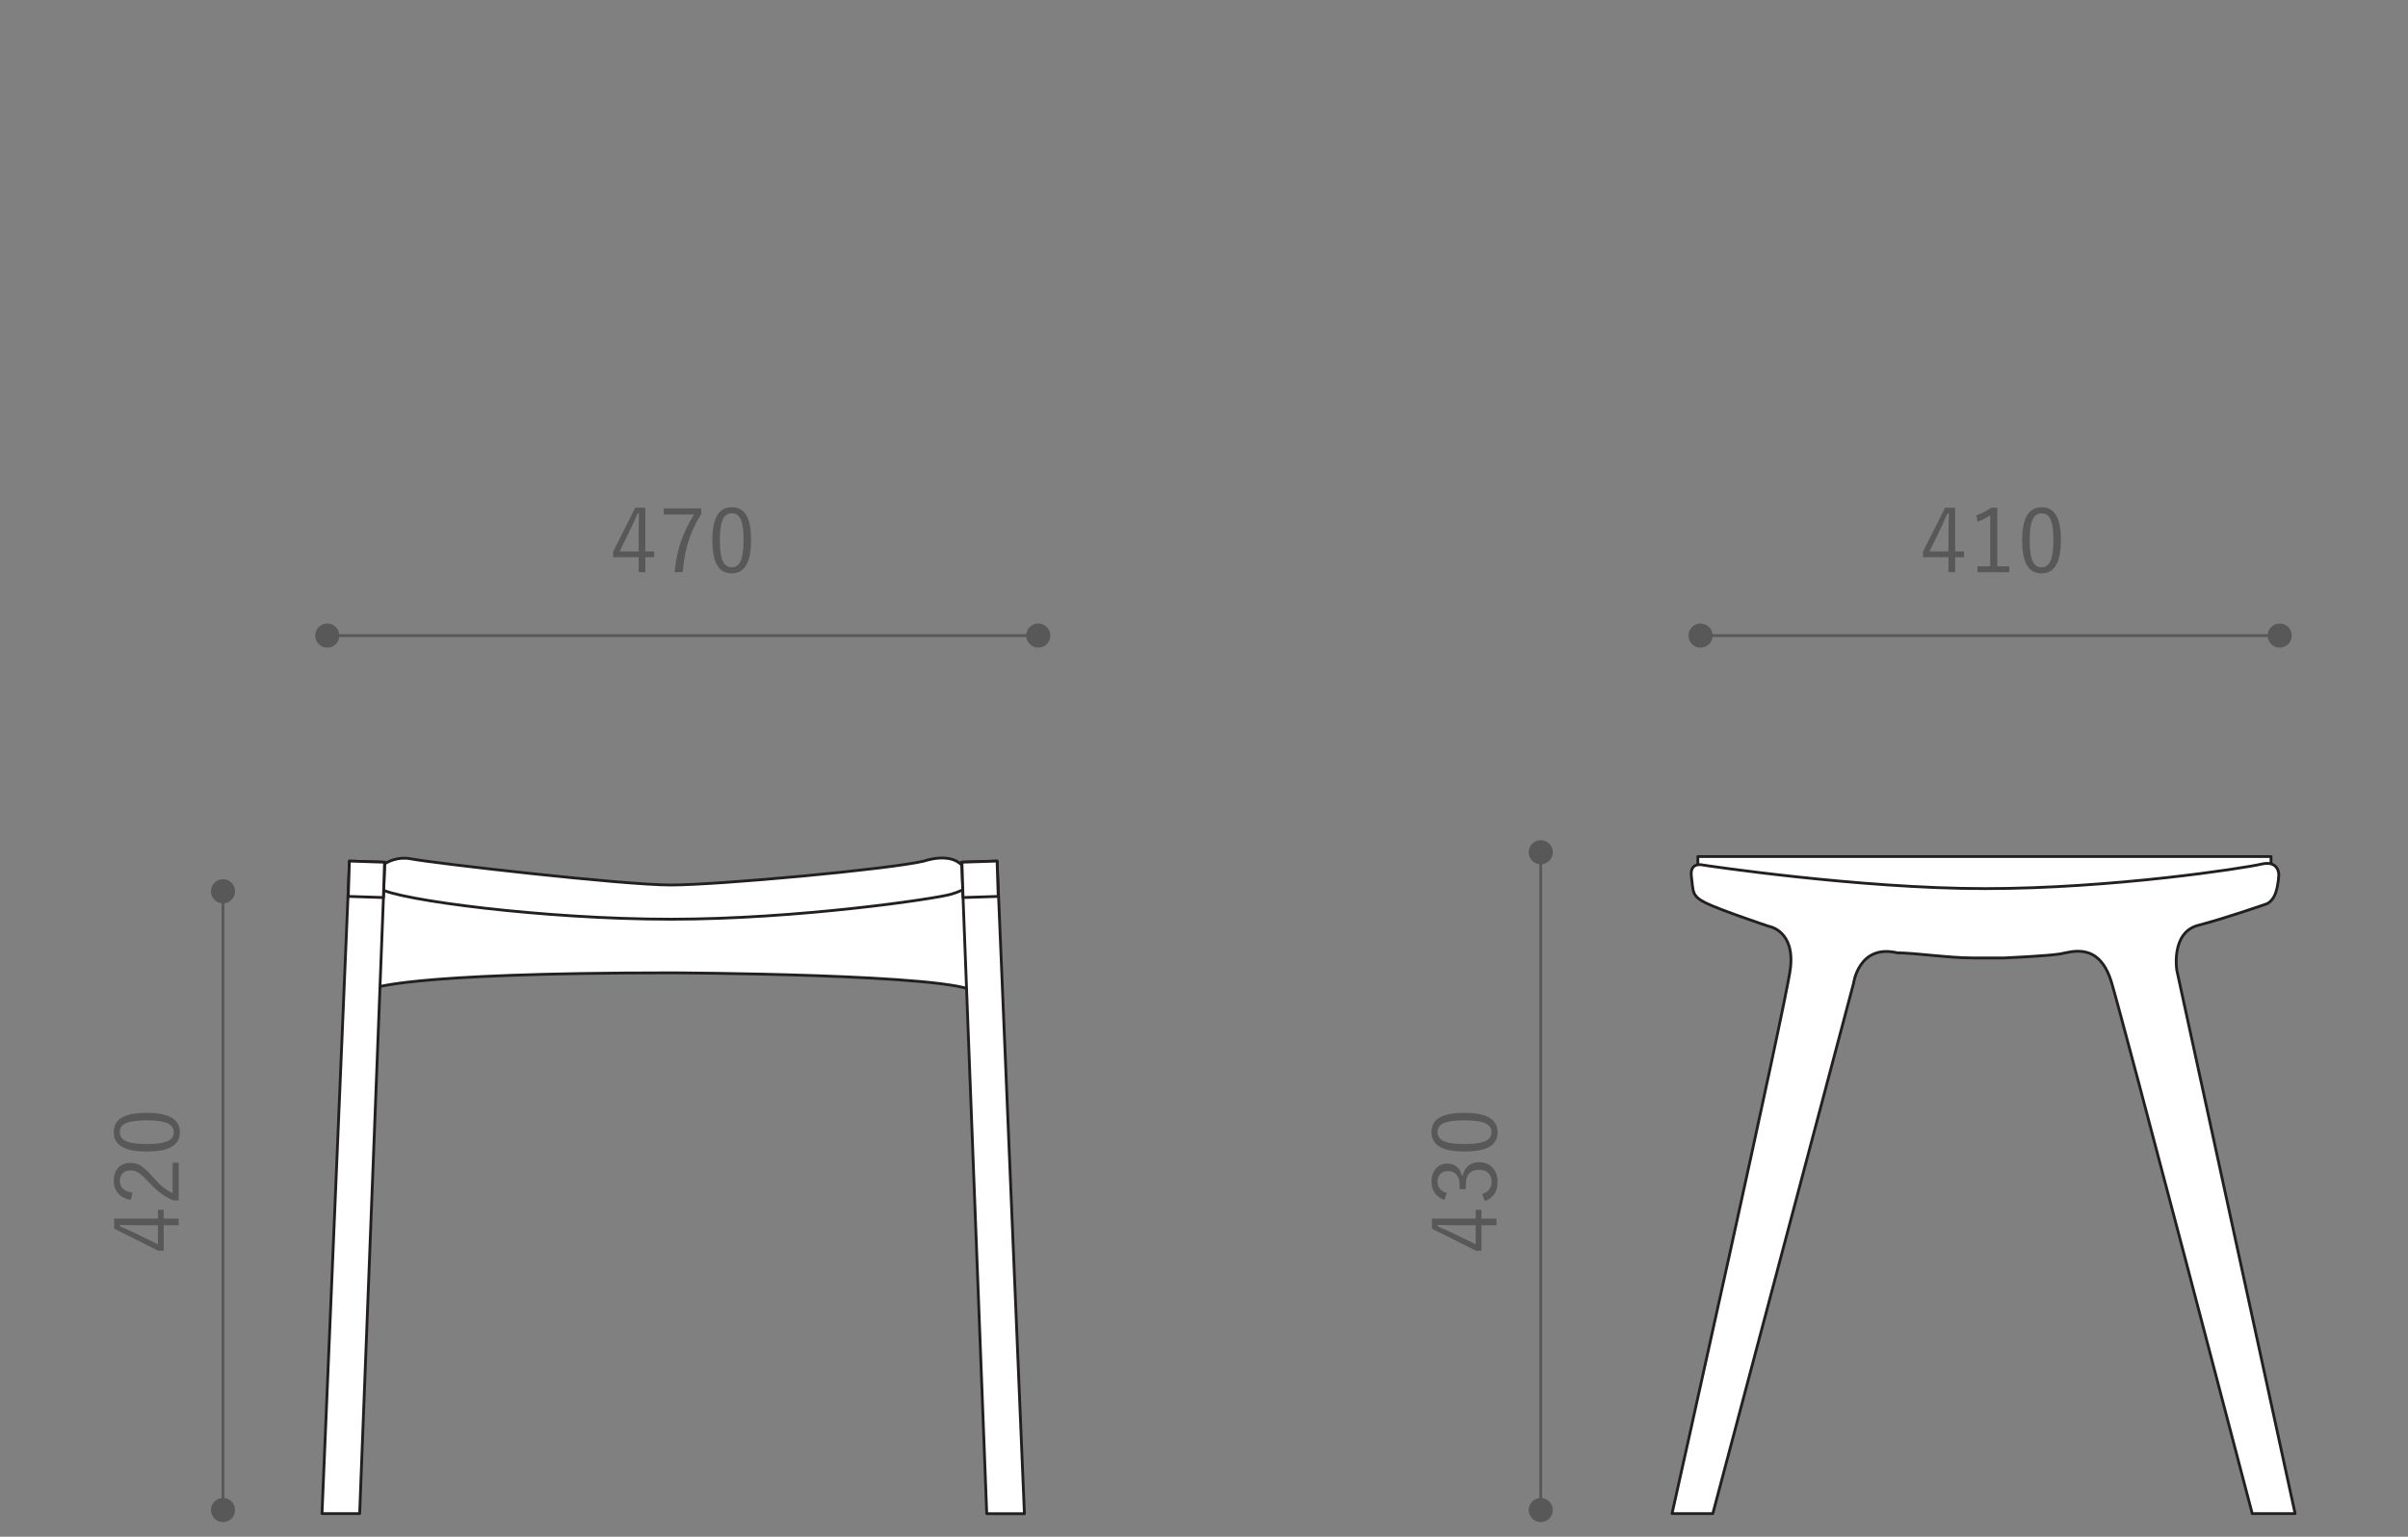 <?xml version="1.0" encoding="UTF-8" standalone="no"?>
<!DOCTYPE svg PUBLIC "-//W3C//DTD SVG 1.1//EN" "http://www.w3.org/Graphics/SVG/1.1/DTD/svg11.dtd">
<svg width="100%" height="100%" viewBox="0 0 705 450" version="1.1" xmlns="http://www.w3.org/2000/svg" xmlns:xlink="http://www.w3.org/1999/xlink" xml:space="preserve" xmlns:serif="http://www.serif.com/" style="fill-rule:evenodd;clip-rule:evenodd;stroke-linecap:round;stroke-linejoin:round;">
    <rect x="0" y="0" width="705" height="450" fill="#808080" stroke="none"/>
    <g transform="matrix(1.409,0,0,1.409,-143.761,-19.901)">
        <g id="レイヤー10">
            <g>
                <g transform="matrix(4.167,0,0,4.167,234.738,128.611)">
                    <path d="M0,-1.09C0,-1.345 0.009,-1.577 0.018,-1.863L-0.057,-1.863C-0.163,-1.621 -0.255,-1.398 -0.365,-1.173L-0.949,0.026L0,0.026L0,-1.09ZM0.33,0.026L0.773,0.026L0.773,0.316L0.33,0.316L0.33,1.063L0,1.063L0,0.316L-1.274,0.316L-1.274,0.044L-0.171,-2.153L0.33,-2.153L0.33,0.026Z" style="fill:rgb(89,88,88);fill-rule:nonzero;"/>
                </g>
                <g transform="matrix(4.167,0,0,4.167,247.751,131.908)">
                    <path d="M0,-2.641C-0.554,-1.749 -0.835,-0.888 -0.927,0.272L-1.332,0.272C-1.226,-0.879 -0.901,-1.727 -0.365,-2.606L-1.872,-2.606L-1.872,-2.913L0,-2.913L0,-2.641Z" style="fill:rgb(89,88,88);fill-rule:nonzero;"/>
                </g>
                <g transform="matrix(4.167,0,0,4.167,251.608,126.469)">
                    <path d="M0,-0.026C0,0.958 0.193,1.331 0.589,1.331C0.989,1.331 1.182,0.958 1.182,-0.026C1.182,-1.01 0.993,-1.358 0.598,-1.358C0.207,-1.358 0,-1.015 0,-0.026M1.556,-0.031C1.556,1.134 1.213,1.635 0.589,1.635C-0.035,1.635 -0.374,1.143 -0.374,-0.022C-0.374,-1.182 -0.018,-1.661 0.598,-1.661C1.213,-1.661 1.556,-1.191 1.556,-0.031" style="fill:rgb(89,88,88);fill-rule:nonzero;"/>
                </g>
                <g transform="matrix(4.167,0,0,4.167,169.909,146.213)">
                    <path d="M0,0L35.518,0" style="fill:none;fill-rule:nonzero;stroke:rgb(89,88,88);stroke-width:0.14px;"/>
                </g>
                <g transform="matrix(4.167,0,0,4.167,170.033,143.707)">
                    <path d="M0,1.203C-0.332,1.203 -0.602,0.933 -0.602,0.601C-0.602,0.268 -0.332,0 0,0C0.333,0 0.602,0.268 0.602,0.601C0.602,0.933 0.333,1.203 0,1.203" style="fill:rgb(89,88,88);fill-rule:nonzero;"/>
                </g>
                <g transform="matrix(4.167,0,0,4.167,317.772,143.707)">
                    <path d="M0,1.203C0.332,1.203 0.602,0.933 0.602,0.601C0.602,0.268 0.332,0 0,0C-0.332,0 -0.602,0.268 -0.602,0.601C-0.602,0.933 -0.332,1.203 0,1.203" style="fill:rgb(89,88,88);fill-rule:nonzero;"/>
                </g>
                <g transform="matrix(4.167,0,0,4.167,506.906,128.611)">
                    <path d="M0,-1.09C0,-1.345 0.009,-1.577 0.018,-1.863L-0.057,-1.863C-0.163,-1.621 -0.255,-1.398 -0.365,-1.173L-0.949,0.026L0,0.026L0,-1.09ZM0.33,0.026L0.773,0.026L0.773,0.316L0.33,0.316L0.33,1.063L0,1.063L0,0.316L-1.274,0.316L-1.274,0.044L-0.171,-2.153L0.33,-2.153L0.33,0.026Z" style="fill:rgb(89,88,88);fill-rule:nonzero;"/>
                </g>
                <g transform="matrix(4.167,0,0,4.167,517.044,120.863)">
                    <path d="M0,2.629L0.598,2.629L0.598,2.923L-0.989,2.923L-0.989,2.629L-0.352,2.629L-0.352,0.089C-0.519,0.203 -0.738,0.313 -0.984,0.405L-1.046,0.084C-0.778,-0.004 -0.523,-0.14 -0.299,-0.294L0,-0.294L0,2.629Z" style="fill:rgb(89,88,88);fill-rule:nonzero;"/>
                </g>
                <g transform="matrix(4.167,0,0,4.167,523.776,126.469)">
                    <path d="M0,-0.026C0,0.958 0.193,1.331 0.589,1.331C0.989,1.331 1.182,0.958 1.182,-0.026C1.182,-1.01 0.993,-1.358 0.598,-1.358C0.207,-1.358 0,-1.015 0,-0.026M1.556,-0.031C1.556,1.134 1.213,1.635 0.589,1.635C-0.035,1.635 -0.374,1.143 -0.374,-0.022C-0.374,-1.182 -0.018,-1.661 0.598,-1.661C1.213,-1.661 1.556,-1.191 1.556,-0.031" style="fill:rgb(89,88,88);fill-rule:nonzero;"/>
                </g>
                <g transform="matrix(4.167,0,0,4.167,455.266,146.213)">
                    <path d="M0,0L28.941,0" style="fill:none;fill-rule:nonzero;stroke:rgb(89,88,88);stroke-width:0.14px;"/>
                </g>
                <g transform="matrix(4.167,0,0,4.167,455.392,143.707)">
                    <path d="M0,1.203C-0.333,1.203 -0.602,0.933 -0.602,0.601C-0.602,0.269 -0.333,0 0,0C0.332,0 0.602,0.269 0.602,0.601C0.602,0.933 0.332,1.203 0,1.203" style="fill:rgb(89,88,88);fill-rule:nonzero;"/>
                </g>
                <g transform="matrix(4.167,0,0,4.167,575.729,143.707)">
                    <path d="M0,1.203C0.332,1.203 0.602,0.933 0.602,0.601C0.602,0.269 0.332,0 0,0C-0.333,0 -0.602,0.269 -0.602,0.601C-0.602,0.933 -0.333,1.203 0,1.203" style="fill:rgb(89,88,88);fill-rule:nonzero;"/>
                </g>
                <g transform="matrix(0,4.167,4.167,0,490.66,259.59)">
                    <path d="M-16.435,-16.435L16.435,-16.435" style="fill:none;fill-rule:nonzero;stroke:rgb(89,88,88);stroke-width:0.14px;"/>
                </g>
                <g transform="matrix(0,4.167,4.167,0,422.181,188.731)">
                    <path d="M0.601,-0.601C0.269,-0.601 -0.001,-0.331 -0.001,0.001C-0.001,0.333 0.269,0.601 0.601,0.601C0.933,0.601 1.204,0.333 1.204,0.001C1.204,-0.331 0.933,-0.601 0.601,-0.601" style="fill:rgb(89,88,88);fill-rule:nonzero;"/>
                </g>
                <g transform="matrix(0,4.167,4.167,0,422.181,325.437)">
                    <path d="M0.601,-0.601C0.933,-0.601 1.204,-0.331 1.204,0.001C1.204,0.333 0.933,0.601 0.601,0.601C0.269,0.601 -0.001,0.333 -0.001,0.001C-0.001,-0.331 0.269,-0.601 0.601,-0.601" style="fill:rgb(89,88,88);fill-rule:nonzero;"/>
                </g>
                <g transform="matrix(4.167,0,0,4.167,404.003,270.843)">
                    <path d="M0,-0.5C-0.255,-0.5 -0.488,-0.51 -0.773,-0.518L-0.773,-0.443C-0.532,-0.338 -0.308,-0.246 -0.083,-0.136L1.116,0.449L1.116,-0.5L0,-0.5ZM1.116,-0.83L1.116,-1.273L1.406,-1.273L1.406,-0.83L2.153,-0.83L2.153,-0.5L1.406,-0.5L1.406,0.773L1.134,0.773L-1.063,-0.329L-1.063,-0.83L1.116,-0.83Z" style="fill:rgb(89,88,88);fill-rule:nonzero;"/>
                </g>
                <g transform="matrix(4.167,0,0,4.167,402.154,255.89)">
                    <path d="M0,1.829C-0.417,1.688 -0.642,1.345 -0.642,0.91C-0.642,0.388 -0.321,0.014 0.141,0.014C0.527,0.014 0.8,0.242 0.875,0.62L0.914,0.62C1.002,0.198 1.301,-0.057 1.723,-0.057C2.285,-0.057 2.654,0.335 2.654,0.905C2.654,1.397 2.461,1.719 2.017,1.886L1.885,1.534C2.224,1.415 2.355,1.222 2.355,0.905C2.355,0.554 2.114,0.321 1.727,0.321C1.314,0.321 1.072,0.554 1.072,1.042L1.072,1.288L0.76,1.288L0.76,1.068C0.76,0.616 0.536,0.388 0.171,0.388C-0.158,0.388 -0.343,0.611 -0.343,0.915C-0.343,1.174 -0.193,1.397 0.119,1.477L0,1.829Z" style="fill:rgb(89,88,88);fill-rule:nonzero;"/>
                </g>
                <g transform="matrix(4.167,0,0,4.167,406.291,246.956)">
                    <path d="M0,1.184C0.984,1.184 1.358,0.991 1.358,0.594C1.358,0.195 0.984,0.001 0,0.001C-0.984,0.001 -1.332,0.19 -1.332,0.586C-1.332,0.977 -0.989,1.184 0,1.184M-0.004,-0.373C1.16,-0.373 1.661,-0.029 1.661,0.594C1.661,1.219 1.169,1.557 0.004,1.557C-1.156,1.557 -1.635,1.202 -1.635,0.586C-1.635,-0.029 -1.165,-0.373 -0.004,-0.373" style="fill:rgb(89,88,88);fill-rule:nonzero;"/>
                </g>
                <g transform="matrix(0,4.167,4.167,0,212.788,263.649)">
                    <path d="M-15.461,-15.461L15.461,-15.461" style="fill:none;fill-rule:nonzero;stroke:rgb(89,88,88);stroke-width:0.14px;"/>
                </g>
                <g transform="matrix(0,4.167,4.167,0,148.367,196.848)">
                    <path d="M0.601,-0.601C0.269,-0.601 -0.001,-0.331 -0.001,0.001C-0.001,0.333 0.269,0.601 0.601,0.601C0.933,0.601 1.204,0.333 1.204,0.001C1.204,-0.331 0.933,-0.601 0.601,-0.601" style="fill:rgb(89,88,88);fill-rule:nonzero;"/>
                </g>
                <g transform="matrix(0,4.167,4.167,0,148.367,325.437)">
                    <path d="M0.601,-0.601C0.933,-0.601 1.204,-0.331 1.204,0.001C1.204,0.333 0.933,0.601 0.601,0.601C0.269,0.601 -0.001,0.333 -0.001,0.001C-0.001,-0.331 0.269,-0.601 0.601,-0.601" style="fill:rgb(89,88,88);fill-rule:nonzero;"/>
                </g>
                <g transform="matrix(4.167,0,0,4.167,130.189,270.843)">
                    <path d="M0,-0.5C-0.255,-0.5 -0.488,-0.51 -0.773,-0.518L-0.773,-0.443C-0.532,-0.338 -0.308,-0.246 -0.083,-0.136L1.116,0.449L1.116,-0.5L0,-0.5ZM1.116,-0.83L1.116,-1.273L1.406,-1.273L1.406,-0.83L2.153,-0.83L2.153,-0.5L1.406,-0.5L1.406,0.773L1.134,0.773L-1.063,-0.329L-1.063,-0.83L1.116,-0.83Z" style="fill:rgb(89,88,88);fill-rule:nonzero;"/>
                </g>
                <g transform="matrix(4.167,0,0,4.167,129.219,255.886)">
                    <path d="M0,1.825C-0.558,1.732 -0.853,1.363 -0.853,0.871C-0.853,0.348 -0.545,-0.021 -0.022,-0.021C0.33,-0.021 0.593,0.111 1.059,0.642C1.477,1.117 1.762,1.342 2.083,1.486L2.083,-0.026L2.386,-0.026L2.386,1.851L2.114,1.851C1.687,1.672 1.31,1.39 0.866,0.911C0.444,0.459 0.259,0.357 -0.022,0.357C-0.347,0.357 -0.549,0.568 -0.549,0.876C-0.549,1.197 -0.338,1.408 0.083,1.465L0,1.825Z" style="fill:rgb(89,88,88);fill-rule:nonzero;"/>
                </g>
                <g transform="matrix(4.167,0,0,4.167,132.478,246.956)">
                    <path d="M0,1.184C0.984,1.184 1.358,0.991 1.358,0.594C1.358,0.195 0.984,0.001 0,0.001C-0.984,0.001 -1.332,0.19 -1.332,0.586C-1.332,0.977 -0.989,1.184 0,1.184M-0.004,-0.373C1.16,-0.373 1.661,-0.029 1.661,0.594C1.661,1.219 1.169,1.557 0.004,1.557C-1.156,1.557 -1.635,1.202 -1.635,0.586C-1.635,-0.029 -1.165,-0.373 -0.004,-0.373" style="fill:rgb(89,88,88);fill-rule:nonzero;"/>
                </g>
                <g transform="matrix(4.167,0,0,4.167,241.647,203.206)">
                    <path d="M0,3.143C0,3.143 14.224,3.201 15.135,4.113L15.135,-0.97L-14.965,-0.97L-14.965,3.943C-14.965,3.943 -13.542,3.143 0,3.143Z" style="fill:white;fill-rule:nonzero;stroke:rgb(35,31,32);stroke-width:0.14px;stroke-linecap:butt;stroke-miterlimit:10;"/>
                </g>
                <g transform="matrix(4.167,0,0,4.167,294.04,203.026)">
                    <path d="M0,-2.389C0,-2.389 1.423,-2.901 1.991,-2.047C2.561,-1.194 2.106,-0.967 1.365,-0.739C0.626,-0.511 -6.318,0.512 -12.632,0.512C-18.949,0.512 -26.288,-0.453 -27.143,-1.022C-27.995,-1.592 -26.801,-2.731 -25.606,-2.502C-24.412,-2.276 -15.022,-1.194 -12.632,-1.194C-10.243,-1.194 -1.65,-1.989 0,-2.389Z" style="fill:white;fill-rule:nonzero;stroke:rgb(35,31,32);stroke-width:0.14px;stroke-linecap:butt;stroke-miterlimit:10;"/>
                </g>
                <g transform="matrix(4.165,-0.134,-0.134,-4.165,299.681,193.554)">
                    <path d="M0.524,0.042L2.29,0.042L2.605,-32.533L0.728,-32.472L0.524,0.042Z" style="fill:white;fill-rule:nonzero;stroke:rgb(35,31,32);stroke-width:0.14px;stroke-linecap:butt;stroke-miterlimit:10;"/>
                </g>
                <g transform="matrix(-4.165,0.134,0.134,4.165,302.302,200.767)">
                    <rect x="-1.717" y="-1.792" width="1.754" height="1.764" style="fill:white;stroke:rgb(35,31,32);stroke-width:0.14px;stroke-linecap:butt;stroke-miterlimit:10;"/>
                </g>
                <g transform="matrix(-4.164,-0.135,-0.135,4.164,166.758,328.204)">
                    <path d="M-2.605,-32.476L-0.841,-32.476L-0.527,0.099L-2.404,0.038L-2.605,-32.476Z" style="fill:white;fill-rule:nonzero;stroke:rgb(35,31,32);stroke-width:0.14px;stroke-linecap:butt;stroke-miterlimit:10;"/>
                </g>
                <g transform="matrix(4.164,0.135,0.135,-4.164,174.757,192.96)">
                    <rect x="-0.029" y="-1.792" width="1.754" height="1.764" style="fill:white;stroke:rgb(35,31,32);stroke-width:0.14px;stroke-linecap:butt;stroke-miterlimit:10;"/>
                </g>
                <g transform="matrix(-4.167,0,0,4.167,2060.17,-1183.93)">
                    <rect x="356.671" y="330.23" width="28.581" height="1.83" style="fill:white;stroke:rgb(35,31,32);stroke-width:0.14px;stroke-linecap:butt;stroke-miterlimit:10;"/>
                </g>
                <g transform="matrix(4.167,0,0,4.167,456.023,327.626)">
                    <path d="M0,-32.086C0,-32.086 -0.71,-32.289 -0.61,-31.526C-0.507,-30.763 -0.61,-30.562 0.103,-30.203C0.815,-29.848 3.254,-29.035 3.254,-29.035C3.254,-29.035 4.576,-28.831 4.323,-26.899C4.068,-24.967 -1.575,0.255 -1.575,0.255L0.458,0.255L7.476,-26.189C7.476,-26.189 7.731,-28.17 9.663,-27.712C10.527,-27.712 12.204,-27.458 13.425,-27.458L15,-27.458C15,-27.458 17.238,-27.56 17.798,-27.663C18.356,-27.763 19.73,-28.272 20.341,-26.238C20.951,-24.203 27.357,0.255 27.357,0.255L29.495,0.255L23.595,-26.849C23.595,-26.849 23.291,-28.73 24.664,-29.086C26.037,-29.441 28.07,-30.153 28.07,-30.153C28.07,-30.153 28.375,-30.255 28.528,-30.713C28.68,-31.171 28.68,-31.628 28.68,-31.628C28.68,-31.628 28.68,-32.341 27.815,-32.138C26.952,-31.933 20.341,-30.916 14.034,-30.916C7.731,-30.916 0,-32.086 0,-32.086Z" style="fill:white;fill-rule:nonzero;stroke:rgb(35,31,32);stroke-width:0.14px;stroke-linecap:butt;stroke-miterlimit:10;"/>
                </g>
            </g>
        </g>
    </g>
</svg>
